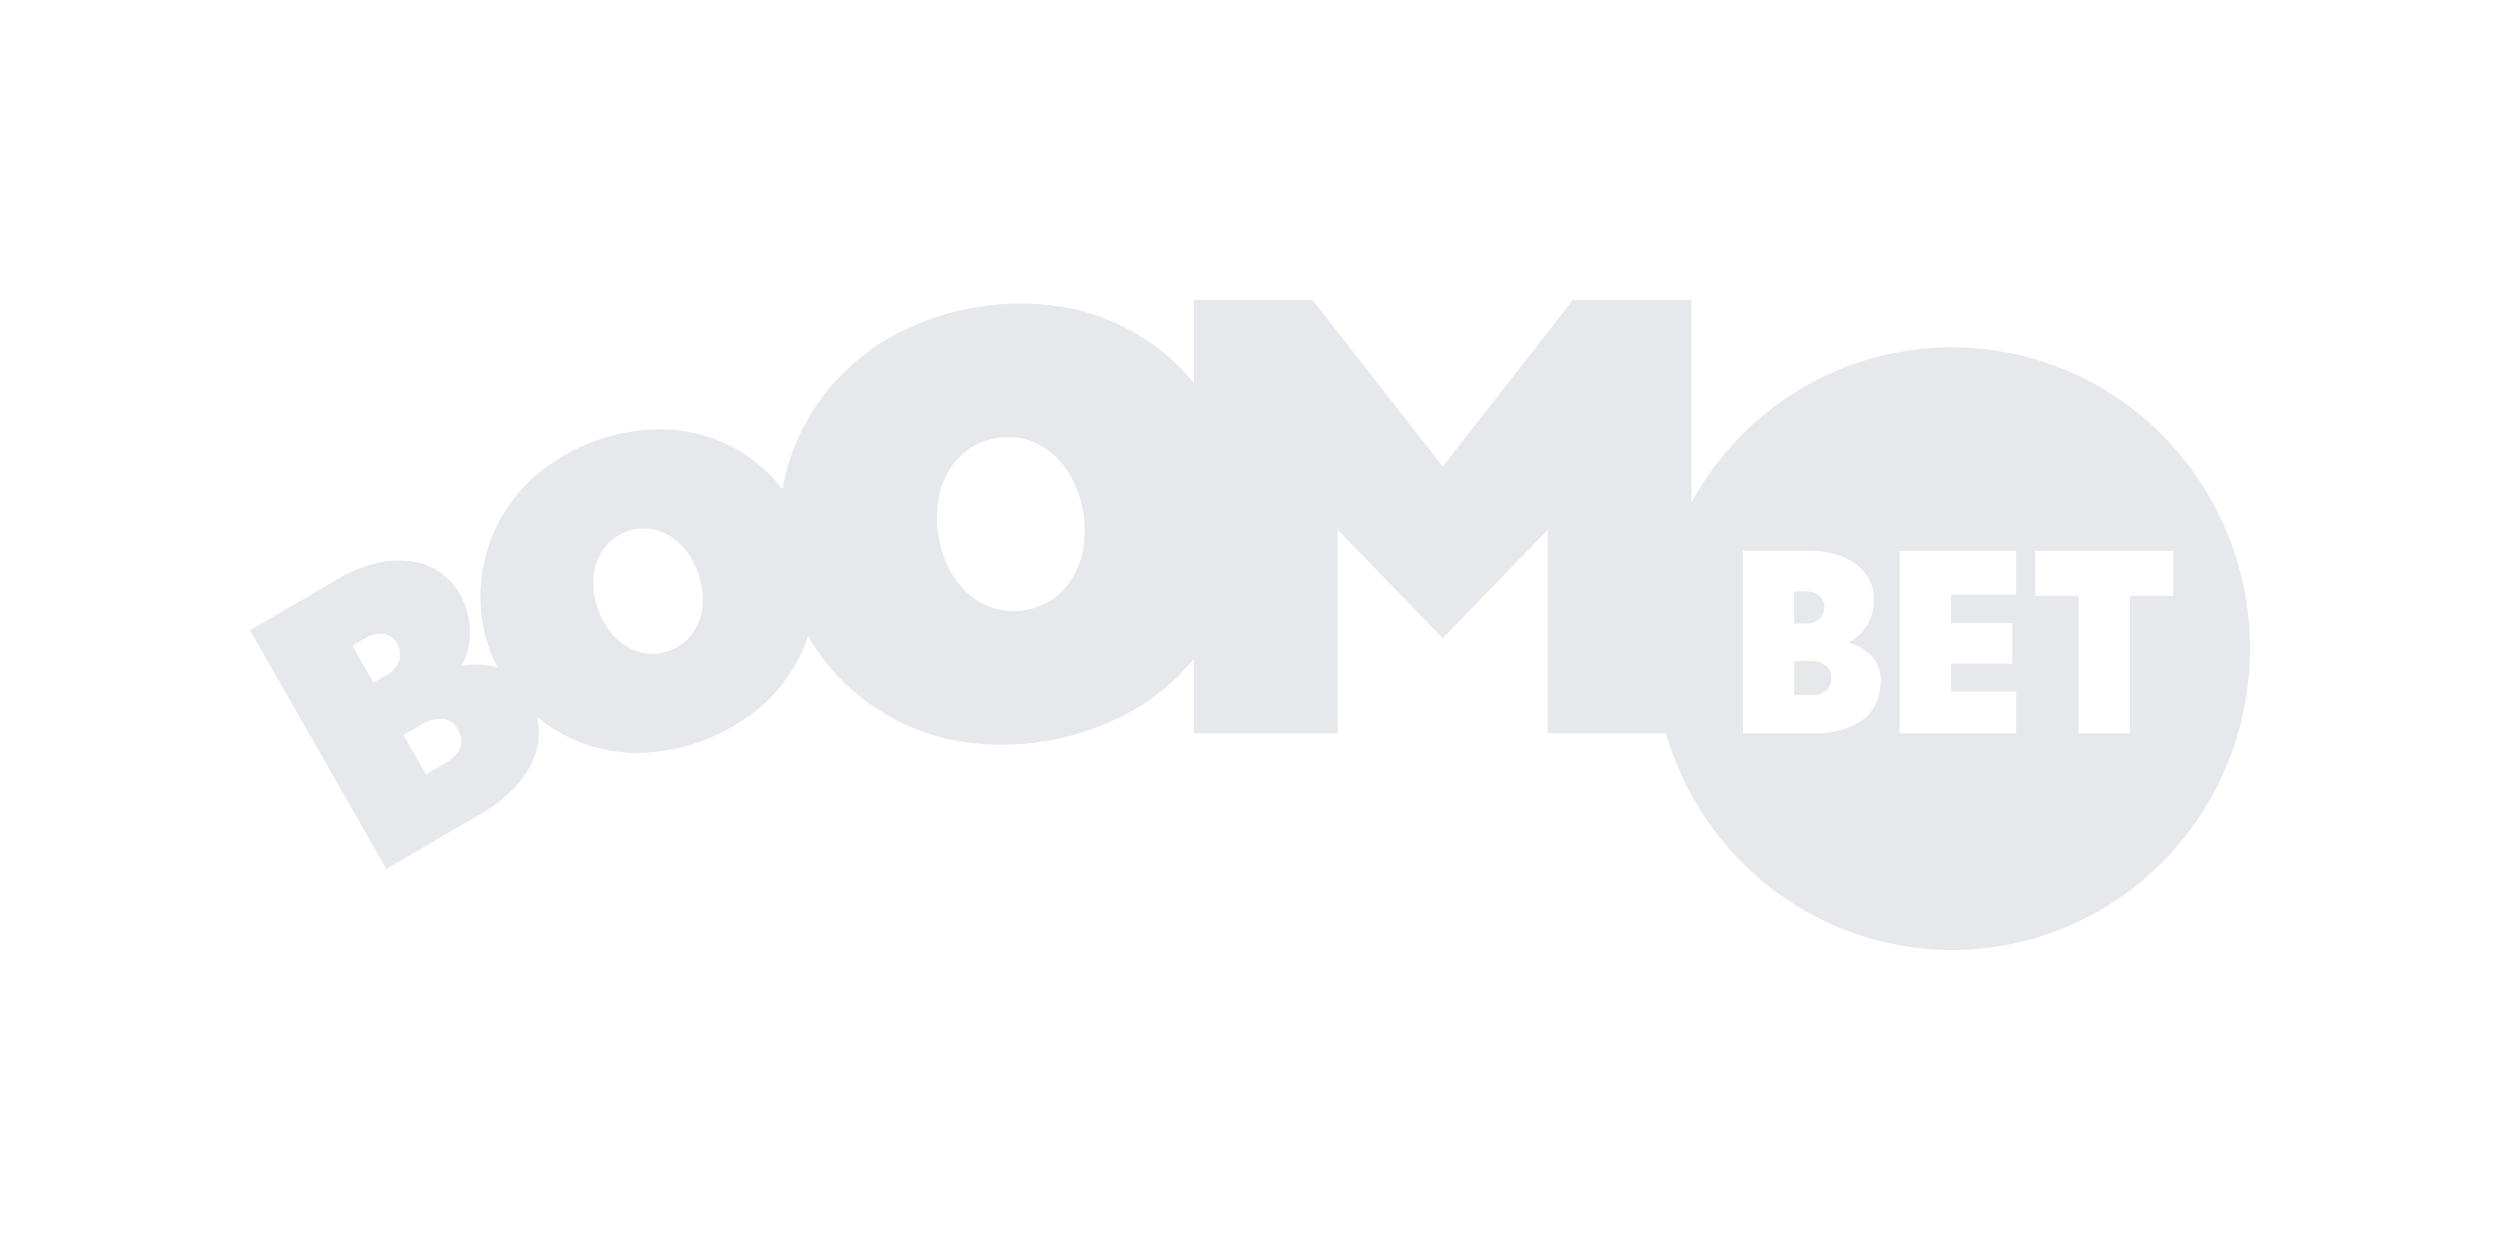 <?xml version="1.0" encoding="UTF-8"?> <svg xmlns="http://www.w3.org/2000/svg" width="200" height="100" viewBox="0 0 200 100" fill="none"><g clip-path="url(#clip0_4415_3021)"><path d="M145.619 49.448C145.834 49.198 145.956 48.879 145.962 48.547C145.963 48.379 145.927 48.213 145.857 48.061C145.787 47.909 145.685 47.775 145.557 47.668C145.235 47.409 144.83 47.281 144.42 47.307H143.529V49.877H144.421C144.64 49.9 144.861 49.873 145.068 49.799C145.275 49.725 145.463 49.605 145.619 49.448Z" fill="#E7E8EB"></path><path d="M146.052 53.236C145.658 52.968 145.188 52.841 144.715 52.876H143.533V55.604H144.781C145.258 55.655 145.735 55.521 146.119 55.231C146.246 55.103 146.345 54.95 146.41 54.782C146.475 54.613 146.505 54.433 146.497 54.252C146.507 54.059 146.472 53.867 146.394 53.69C146.317 53.514 146.2 53.358 146.052 53.236Z" fill="#E7E8EB"></path><path d="M156.157 27.781C151.906 27.779 147.732 28.928 144.068 31.107C140.403 33.287 137.382 36.418 135.318 40.176V24H125.833L115.418 37.319L105.004 24H95.518V30.654C94.58 29.5 93.498 28.474 92.298 27.603C90.361 26.216 88.171 25.233 85.855 24.709C80.544 23.627 75.025 24.611 70.401 27.466C68.401 28.758 66.675 30.44 65.324 32.414C64.055 34.284 63.16 36.388 62.69 38.606C62.653 38.782 62.623 38.956 62.592 39.133C62.432 38.928 62.267 38.723 62.095 38.518C61.017 37.292 59.708 36.294 58.245 35.584C56.684 34.843 54.993 34.422 53.271 34.348C49.34 34.25 45.517 35.657 42.567 38.287C41.299 39.466 40.275 40.888 39.554 42.471C38.881 43.97 38.504 45.588 38.444 47.234C38.379 48.841 38.625 50.446 39.167 51.959C39.348 52.456 39.56 52.941 39.801 53.412L39.714 53.383C38.797 53.134 37.837 53.095 36.904 53.268C37.365 52.451 37.605 51.524 37.599 50.582C37.591 49.498 37.304 48.435 36.765 47.498C36.374 46.809 35.833 46.219 35.182 45.773C34.504 45.316 33.733 45.02 32.926 44.906C31.998 44.783 31.057 44.83 30.145 45.043C29.02 45.315 27.943 45.761 26.952 46.365L20 50.416L30.904 69.52L38.316 65.192C39.438 64.568 40.455 63.768 41.33 62.823C41.995 62.098 42.508 61.244 42.837 60.313C43.107 59.506 43.18 58.645 43.052 57.803C43.028 57.649 42.997 57.5 42.963 57.348C43.74 57.994 44.591 58.543 45.498 58.985C47.055 59.729 48.743 60.153 50.464 60.231C54.395 60.316 58.215 58.906 61.167 56.28C62.435 55.103 63.459 53.682 64.179 52.1C64.357 51.69 64.513 51.295 64.649 50.885C64.736 51.037 64.821 51.186 64.914 51.336C66.103 53.262 67.655 54.933 69.481 56.254C71.418 57.642 73.608 58.626 75.925 59.15C81.235 60.231 86.754 59.247 91.378 56.393C92.933 55.381 94.329 54.137 95.518 52.705V58.658H107.023V42.386L115.418 51.056L123.813 42.391V58.662H133.278C134.521 62.959 136.922 66.821 140.213 69.816C143.504 72.81 147.554 74.819 151.91 75.617C156.266 76.415 160.756 75.971 164.877 74.335C168.998 72.698 172.586 69.933 175.241 66.351C177.895 62.768 179.511 58.509 179.907 54.05C180.303 49.591 179.464 45.109 177.483 41.105C175.502 37.102 172.457 33.735 168.691 31.382C164.925 29.029 160.585 27.784 156.158 27.784L156.157 27.781ZM31.962 52.737C31.882 53.024 31.74 53.289 31.546 53.514C31.353 53.738 31.113 53.917 30.843 54.036L29.875 54.602L28.195 51.659L29.163 51.094C29.628 50.779 30.191 50.648 30.744 50.727C30.958 50.764 31.161 50.848 31.338 50.974C31.516 51.101 31.663 51.265 31.769 51.456C31.979 51.848 32.047 52.301 31.962 52.737ZM36.845 59.757C36.72 60.21 36.264 60.667 35.496 61.116L34.078 61.948L32.282 58.803L33.623 58.02C34.168 57.65 34.816 57.47 35.471 57.508C35.72 57.547 35.956 57.647 36.16 57.797C36.363 57.948 36.528 58.146 36.64 58.374C36.769 58.577 36.853 58.805 36.889 59.044C36.924 59.282 36.909 59.525 36.845 59.757ZM55.98 49.55C55.791 50.109 55.489 50.621 55.093 51.054C54.664 51.501 54.14 51.844 53.562 52.057C52.983 52.27 52.364 52.347 51.751 52.284C51.173 52.209 50.617 52.013 50.118 51.708C49.601 51.39 49.146 50.977 48.779 50.49C47.987 49.433 47.529 48.159 47.464 46.835C47.436 46.223 47.521 45.612 47.715 45.032C47.904 44.474 48.205 43.962 48.6 43.529C49.03 43.083 49.553 42.74 50.132 42.528C50.71 42.315 51.329 42.237 51.942 42.3C52.52 42.375 53.077 42.57 53.577 42.874C54.093 43.194 54.546 43.606 54.914 44.091C55.707 45.149 56.166 46.423 56.231 47.749C56.258 48.36 56.173 48.971 55.98 49.55ZM86.702 43.608C86.594 44.444 86.334 45.253 85.934 45.993C85.547 46.704 85.017 47.325 84.377 47.816C83.69 48.32 82.898 48.658 82.062 48.807C81.226 48.956 80.367 48.911 79.551 48.675C78.784 48.435 78.075 48.035 77.47 47.501C76.845 46.944 76.327 46.274 75.944 45.526C75.116 43.9 74.794 42.059 75.022 40.245C75.13 39.408 75.39 38.6 75.79 37.86C76.178 37.149 76.708 36.528 77.347 36.036C78.035 35.534 78.826 35.195 79.662 35.046C80.498 34.897 81.357 34.941 82.173 35.175C82.94 35.417 83.649 35.818 84.254 36.352C84.879 36.909 85.397 37.579 85.782 38.327C86.61 39.952 86.932 41.792 86.706 43.605L86.702 43.608ZM150.176 56.052C149.979 56.568 149.662 57.027 149.251 57.391C148.763 57.812 148.193 58.127 147.579 58.316C146.765 58.565 145.916 58.68 145.065 58.658H139.432V44.062H144.714C145.48 44.047 146.244 44.154 146.978 44.377C147.563 44.558 148.111 44.844 148.596 45.221C149.014 45.55 149.353 45.97 149.587 46.45C149.81 46.913 149.925 47.423 149.922 47.938C149.926 48.645 149.745 49.34 149.399 49.955C149.049 50.581 148.515 51.082 147.871 51.389C148.57 51.588 149.206 51.963 149.721 52.48C149.968 52.739 150.16 53.044 150.286 53.38C150.413 53.715 150.471 54.072 150.457 54.431C150.463 54.984 150.367 55.534 150.174 56.051L150.176 56.052ZM161.298 47.577H156.08V49.847H160.986V53.093H156.08V55.323H161.296V58.656H151.975V44.062H161.296L161.298 47.577ZM170.393 47.667V58.659H166.291V47.667H162.814V44.062H173.87V47.668L170.393 47.667Z" fill="#E7E8EB"></path></g><defs><clipPath id="clip0_4415_3021"><rect width="160" height="52" fill="white" transform="translate(20 24)"></rect></clipPath></defs></svg> 